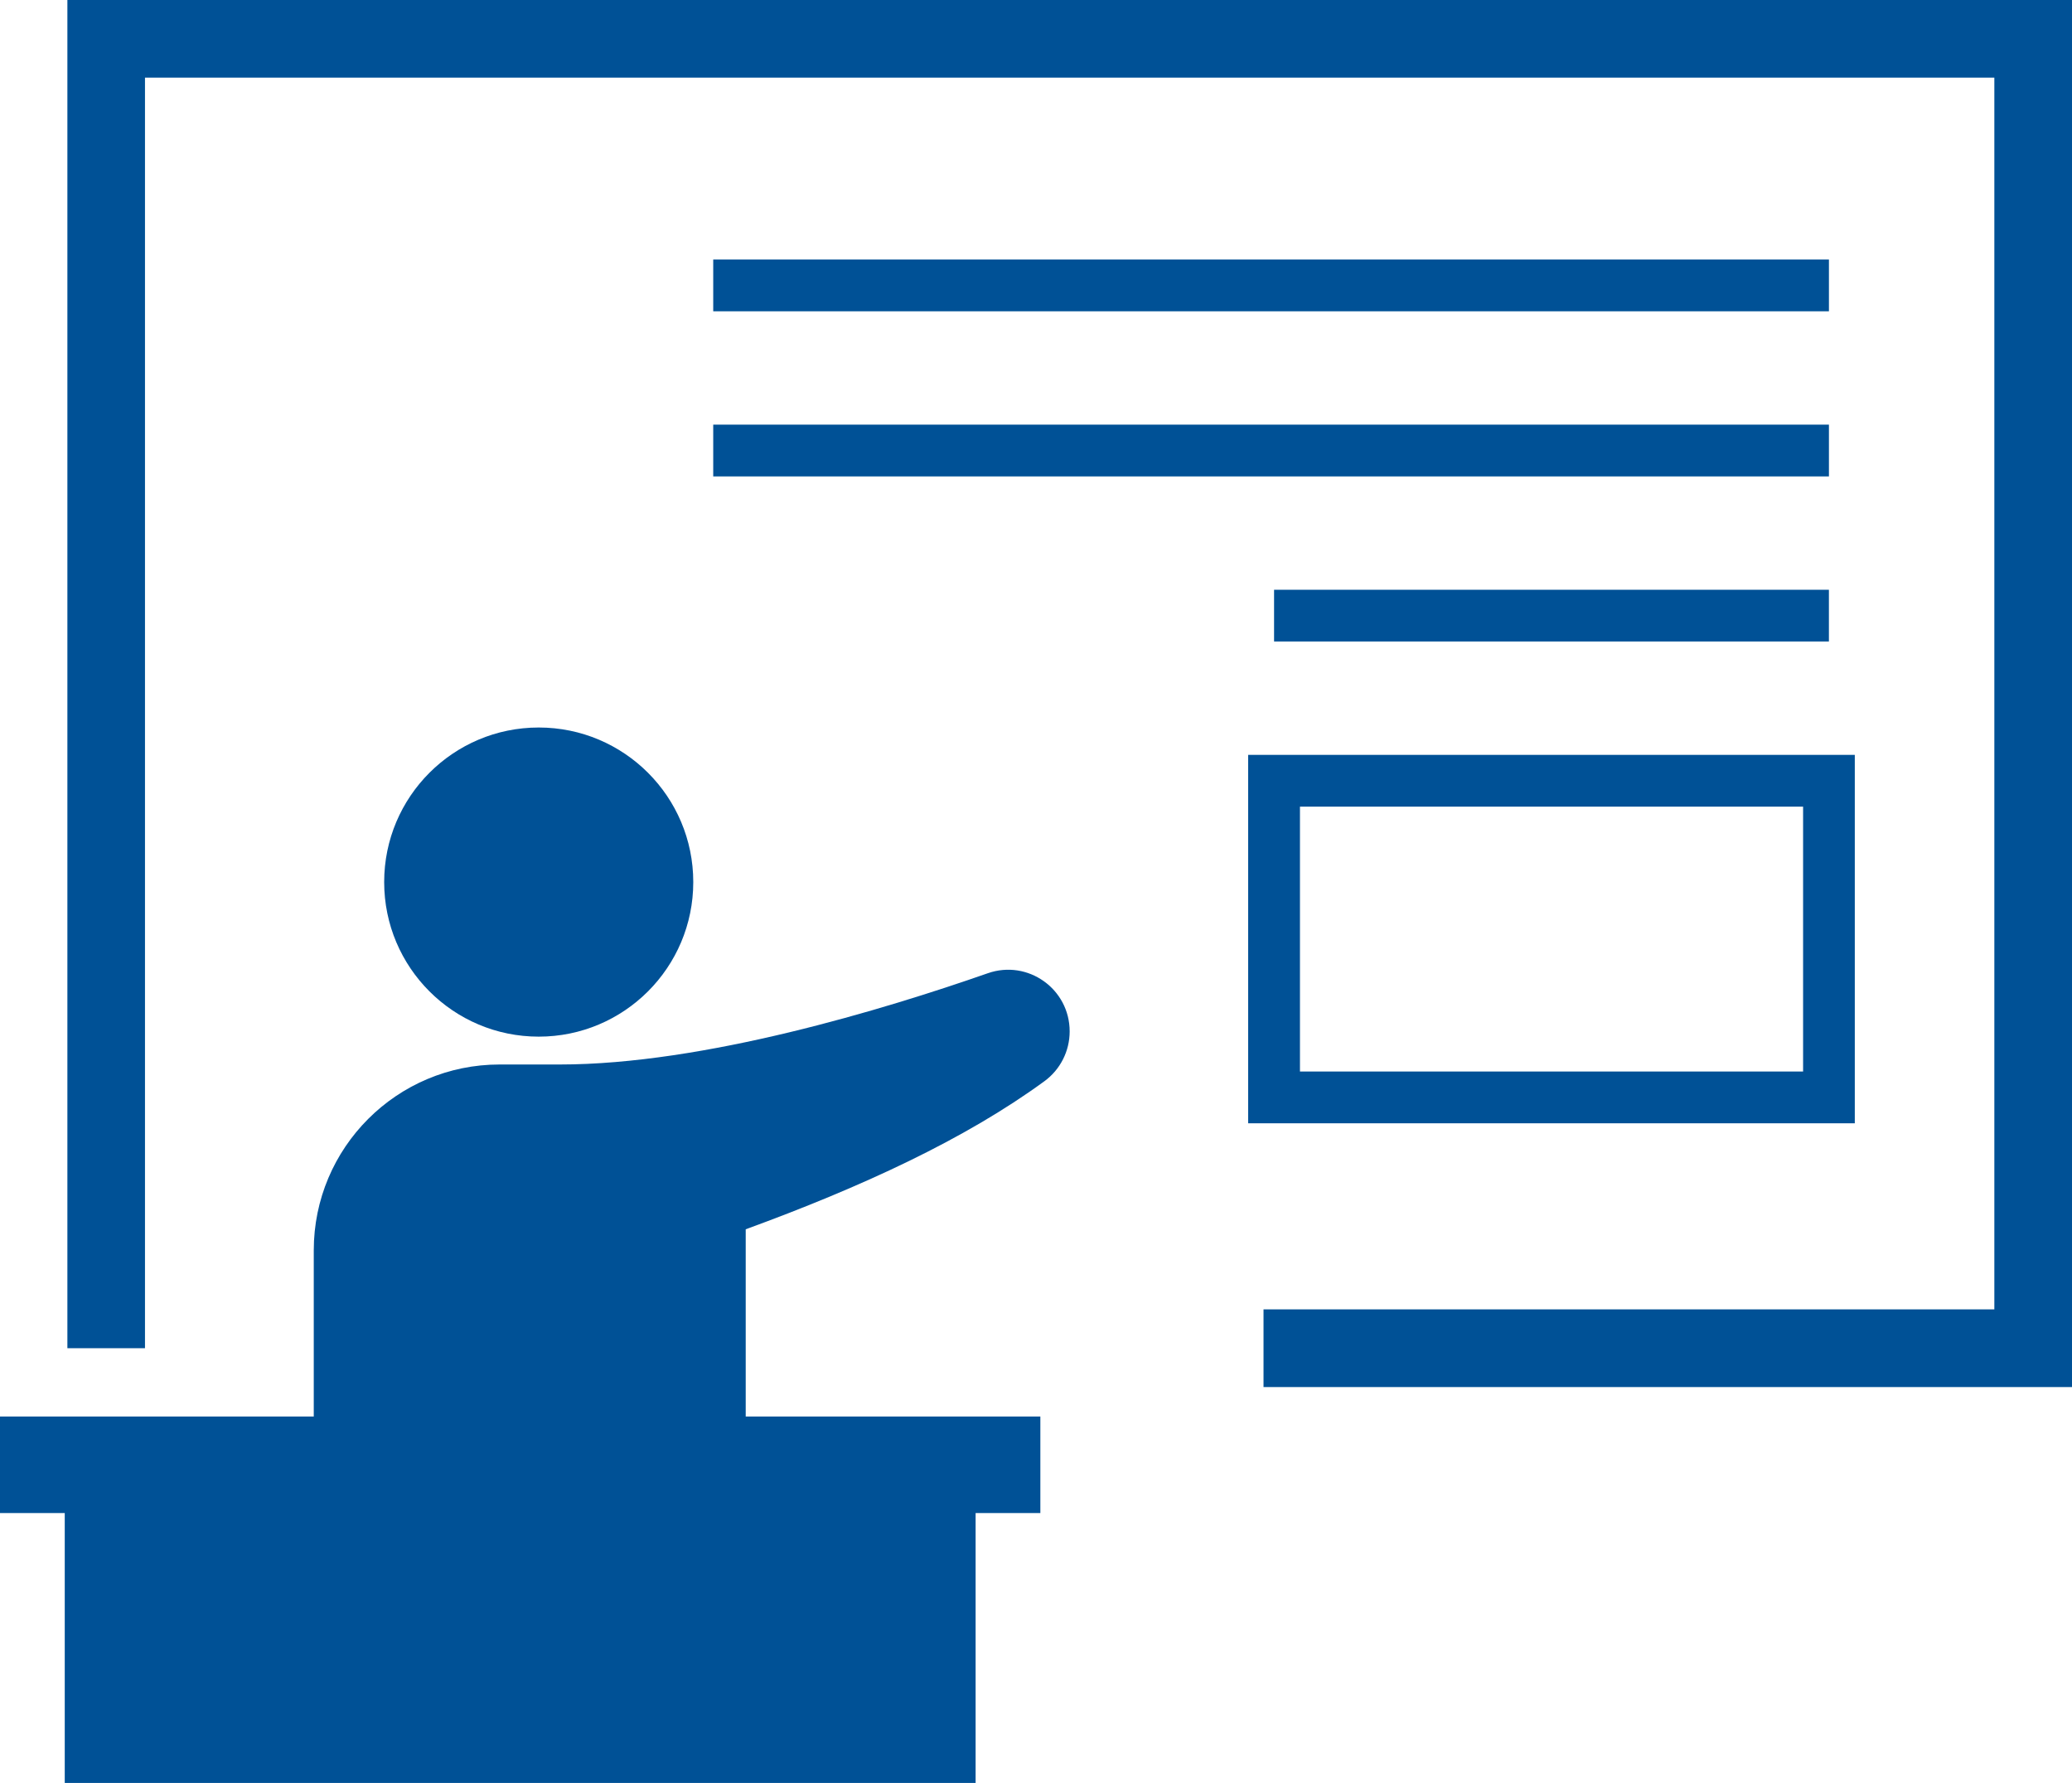 <?xml version="1.0" encoding="utf-8"?>
<!-- Generator: Adobe Illustrator 15.0.2, SVG Export Plug-In . SVG Version: 6.00 Build 0)  -->
<!DOCTYPE svg PUBLIC "-//W3C//DTD SVG 1.1//EN" "http://www.w3.org/Graphics/SVG/1.1/DTD/svg11.dtd">
<svg version="1.1" id="レイヤー_1" xmlns="http://www.w3.org/2000/svg" xmlns:xlink="http://www.w3.org/1999/xlink" x="0px"
	 y="0px" width="109px" height="93.782px" viewBox="0 0 109 93.782" enable-background="new 0 0 109 93.782" xml:space="preserve">
<g>
	<circle fill="#005196" cx="28.34" cy="46.396" r="8.13"/>
	<path fill="#005196" d="M51.962,51.192c-5.428,1.896-14.953,4.799-22.511,4.799h-3.17c-5.399,0-9.775,4.377-9.775,9.776v8.74H0
		v5.077h3.406v14.197h47.917V79.585h3.406v-5.077h-15.5v-9.849c6.091-2.225,11.532-4.732,15.71-7.786
		c0.84-0.613,1.332-1.586,1.332-2.623C56.27,52.016,54.071,50.454,51.962,51.192z"/>
	<polygon fill="#005196" points="3.545,0 3.545,70.914 7.627,70.914 7.627,4.084 104.915,4.084 104.915,68.871 66.469,68.871 
		66.469,72.958 109,72.958 109,0 	"/>
	<path fill="#005196" d="M97.574,39.704H65.661v19.379h31.913V39.704z M94.854,56.361H68.386V42.429h26.468V56.361z"/>
	<rect x="67.024" y="31.021" fill="#005196" width="29.188" height="2.72"/>
	<rect x="37.52" y="22.336" fill="#005196" width="58.693" height="2.723"/>
	<rect x="37.52" y="13.651" fill="#005196" width="58.693" height="2.723"/>
</g>
</svg>
